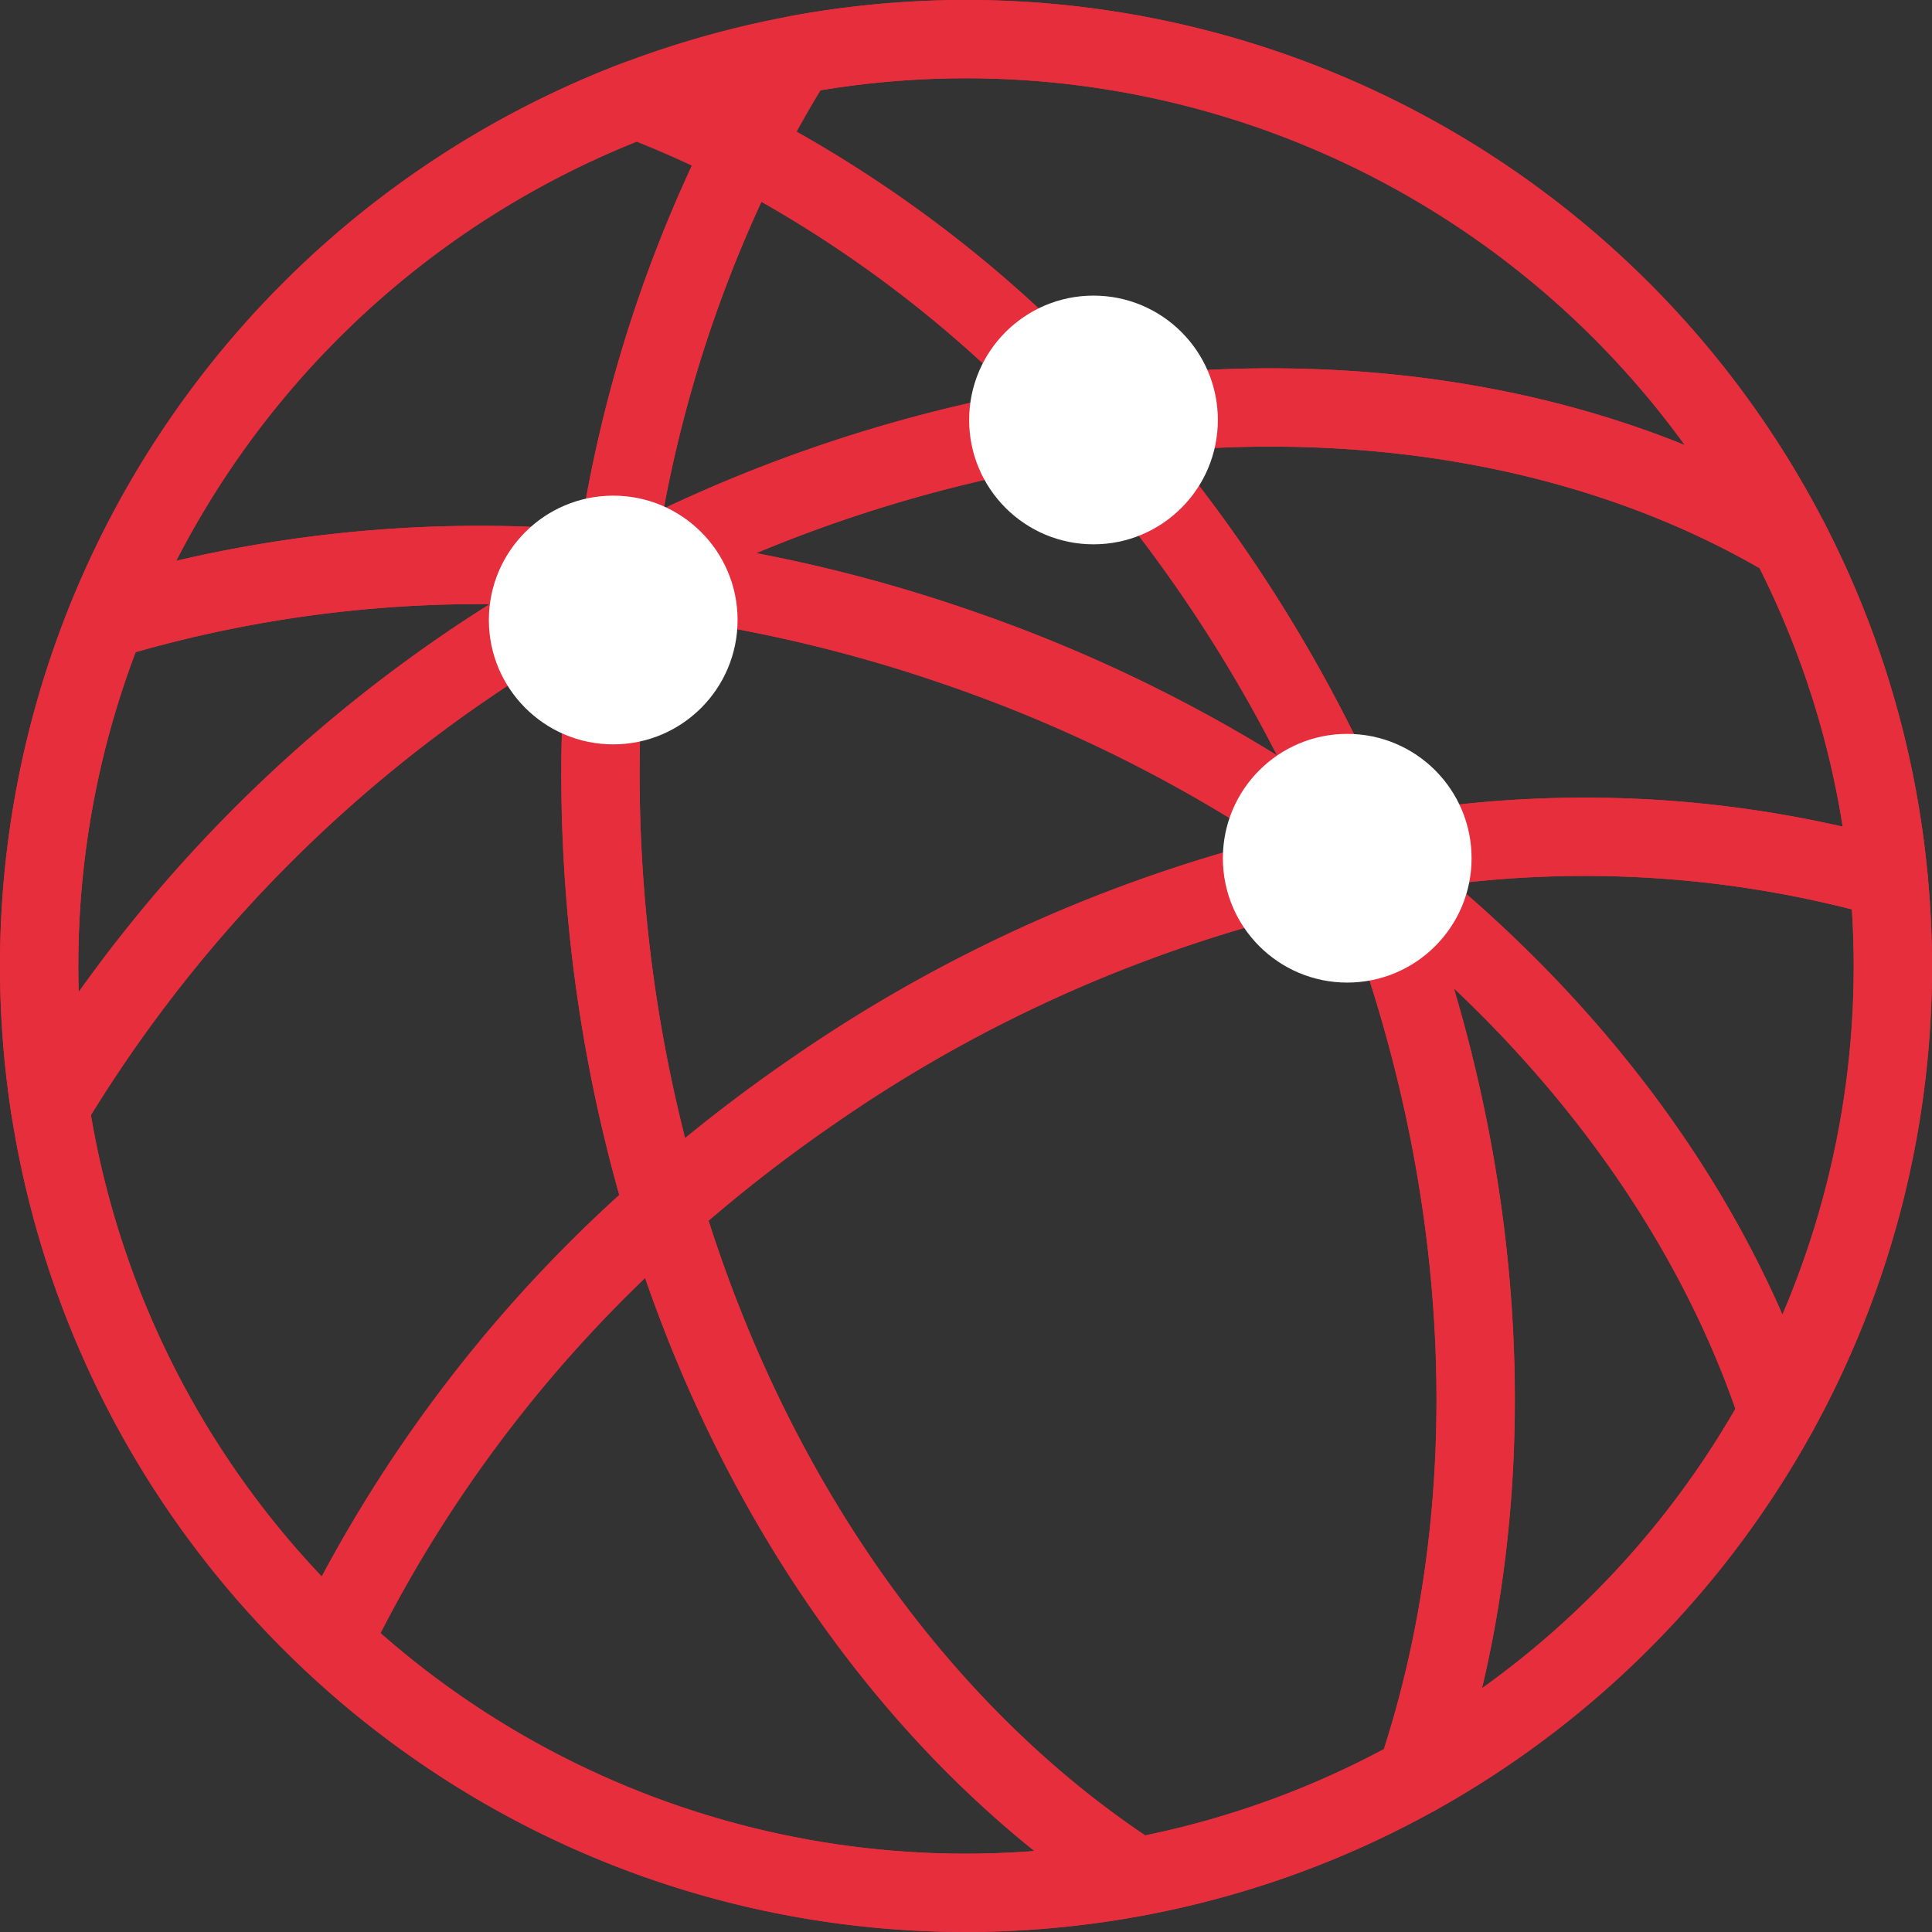 <svg xmlns="http://www.w3.org/2000/svg" width="74.029" height="74.029" viewBox="0 0 74.029 74.029">
  <rect x="0" y="0" width="74.029" height="74.029" fill="#333333" stroke="none"/>
  <g id="Group_13" data-name="Group 13" transform="translate(3676.973 1404.078)">
    <path id="Path_137" data-name="Path 137" d="M-3625.942-1387.987c9.856-1.375,19.3.238,26.656,4.607a35.5,35.5,0,0,0-31.542-19.2,35.685,35.685,0,0,0-6.494.6q-1.076,1.71-2.012,3.557A47.738,47.738,0,0,1-3625.942-1387.987Z" transform="translate(-9.13 0)" fill="none" stroke="#e62e3d" stroke-linecap="round" stroke-linejoin="round" stroke-width="3"/>
    <path id="Path_138" data-name="Path 138" d="M-3672.037-1379.538a49.6,49.6,0,0,1,19.462-1.841,51.22,51.22,0,0,1,4.978-16.256,40.229,40.229,0,0,0-4.118-1.842A35.613,35.613,0,0,0-3672.037-1379.538Z" transform="translate(-0.868 -0.783)" fill="none" stroke="#e62e3d" stroke-linecap="round" stroke-linejoin="round" stroke-width="3"/>
    <path id="Path_139" data-name="Path 139" d="M-3627.626-1386.58a47.735,47.735,0,0,0-13.392-10.432,51.225,51.225,0,0,0-4.978,16.256c.109.01.219.027.329.038A55.527,55.527,0,0,1-3627.626-1386.58Z" transform="translate(-7.447 -1.406)" fill="none" stroke="#e62e3d" stroke-linecap="round" stroke-linejoin="round" stroke-width="3"/>
    <path id="Path_140" data-name="Path 140" d="M-3655.248-1374.135c.588-.339,1.179-.661,1.771-.977.011-.078.023-.156.034-.234a49.6,49.6,0,0,0-19.462,1.841,35.388,35.388,0,0,0-2.568,13.258,35.788,35.788,0,0,0,.409,5.409A54.421,54.421,0,0,1-3655.248-1374.135Z" transform="translate(0 -6.816)" fill="none" stroke="#e62e3d" stroke-linecap="round" stroke-linejoin="round" stroke-width="3"/>
    <path id="Path_141" data-name="Path 141" d="M-3645.677-1375.222c-.11-.011-.22-.028-.329-.038-.011.078-.023.155-.034.234C-3645.919-1375.09-3645.8-1375.158-3645.677-1375.222Z" transform="translate(-7.436 -6.902)" fill="none" stroke="#e62e3d" stroke-linecap="round" stroke-linejoin="round" stroke-width="3"/>
    <path id="Path_142" data-name="Path 142" d="M-3610.946-1366.422a42.938,42.938,0,0,1,20,.786,35.272,35.272,0,0,0-3.811-12.973c-7.353-4.37-16.8-5.982-26.656-4.607a56.709,56.709,0,0,1,9.756,15.1C-3611.409-1367.554-3611.177-1366.988-3610.946-1366.422Z" transform="translate(-13.657 -4.771)" fill="none" stroke="#e62e3d" stroke-linecap="round" stroke-linejoin="round" stroke-width="3"/>
    <path id="Path_143" data-name="Path 143" d="M-3632.578-1374.288a56.8,56.8,0,0,1,15.3,8.07l.231-.042c-.23-.566-.462-1.132-.713-1.7a56.717,56.717,0,0,0-9.756-15.1,55.529,55.529,0,0,0-18.041,5.863A57.611,57.611,0,0,1-3632.578-1374.288Z" transform="translate(-7.559 -4.933)" fill="none" stroke="#e62e3d" stroke-linecap="round" stroke-linejoin="round" stroke-width="3"/>
    <path id="Path_144" data-name="Path 144" d="M-3664.1-1334.179a52.792,52.792,0,0,1,12.7-16.638,57.7,57.7,0,0,1-2.248-12.076,57.816,57.816,0,0,1,.314-12.054c-.592.316-1.184.637-1.771.977a54.422,54.422,0,0,0-19.816,19.3A35.431,35.431,0,0,0-3664.1-1334.179Z" transform="translate(-0.138 -6.981)" fill="none" stroke="#e62e3d" stroke-linecap="round" stroke-linejoin="round" stroke-width="3"/>
    <path id="Path_145" data-name="Path 145" d="M-3617.565-1364.237a56.8,56.8,0,0,0-15.3-8.07,57.6,57.6,0,0,0-12.976-2.9c-.122.063-.242.132-.363.2a57.833,57.833,0,0,0-.313,12.054,57.741,57.741,0,0,0,2.248,12.076,58.65,58.65,0,0,1,5.758-4.5A55.658,55.658,0,0,1-3617.565-1364.237Z" transform="translate(-7.27 -6.915)" fill="none" stroke="#e62e3d" stroke-linecap="round" stroke-linejoin="round" stroke-width="3"/>
    <path id="Path_146" data-name="Path 146" d="M-3607.407-1360.857c.042.1.087.2.128.306,7.6,5.768,13.07,13.146,15.635,20.945a35.356,35.356,0,0,0,4.4-17.12c0-1.129-.059-2.243-.162-3.344A42.94,42.94,0,0,0-3607.407-1360.857Z" transform="translate(-17.197 -10.337)" fill="none" stroke="#e62e3d" stroke-linecap="round" stroke-linejoin="round" stroke-width="3"/>
    <path id="Path_147" data-name="Path 147" d="M-3607.235-1360.174c4.856,12.127,5.213,24.671,1.771,34.865a35.674,35.674,0,0,0,13.863-13.92C-3594.166-1347.028-3599.631-1354.406-3607.235-1360.174Z" transform="translate(-17.24 -10.714)" fill="none" stroke="#e62e3d" stroke-linecap="round" stroke-linejoin="round" stroke-width="3"/>
    <path id="Path_148" data-name="Path 148" d="M-3607.485-1360.583l-.231.042c.119.089.242.174.36.264C-3607.4-1360.38-3607.444-1360.481-3607.485-1360.583Z" transform="translate(-17.119 -10.61)" fill="none" stroke="#e62e3d" stroke-linecap="round" stroke-linejoin="round" stroke-width="3"/>
    <path id="Path_149" data-name="Path 149" d="M-3629.612-1317.024c-8.2-5.306-14.78-14.438-18.134-25.636a52.8,52.8,0,0,0-12.7,16.638,35.38,35.38,0,0,0,24.284,9.611A35.693,35.693,0,0,0-3629.612-1317.024Z" transform="translate(-3.797 -15.139)" fill="none" stroke="#e62e3d" stroke-linecap="round" stroke-linejoin="round" stroke-width="3"/>
    <path id="Path_150" data-name="Path 150" d="M-3625.319-1321.538a35.274,35.274,0,0,0,10.7-3.861c3.442-10.193,3.084-22.737-1.771-34.864-.118-.09-.241-.175-.36-.264a55.662,55.662,0,0,0-20.949,8.852,58.663,58.663,0,0,0-5.758,4.5C-3640.1-1335.976-3633.521-1326.844-3625.319-1321.538Z" transform="translate(-8.09 -10.624)" fill="none" stroke="#e62e3d" stroke-linecap="round" stroke-linejoin="round" stroke-width="3"/>
    <circle id="Ellipse_3" data-name="Ellipse 3" cx="35.514" cy="35.514" r="35.514" transform="translate(-3675.473 -1402.578)" fill="none" stroke="#e62e3d" stroke-linecap="round" stroke-linejoin="round" stroke-width="3"/>
    <circle id="Ellipse_4" data-name="Ellipse 4" cx="4.765" cy="4.765" r="4.765" transform="translate(-3630.116 -1375.958)" fill="#fff"/>
    <circle id="Ellipse_5" data-name="Ellipse 5" cx="4.765" cy="4.765" r="4.765" transform="translate(-3639.838 -1392.751)" fill="#fff"/>
    <circle id="Ellipse_6" data-name="Ellipse 6" cx="4.765" cy="4.765" r="4.765" transform="translate(-3658.241 -1385.086)" fill="#fff"/>
  </g>
</svg>

